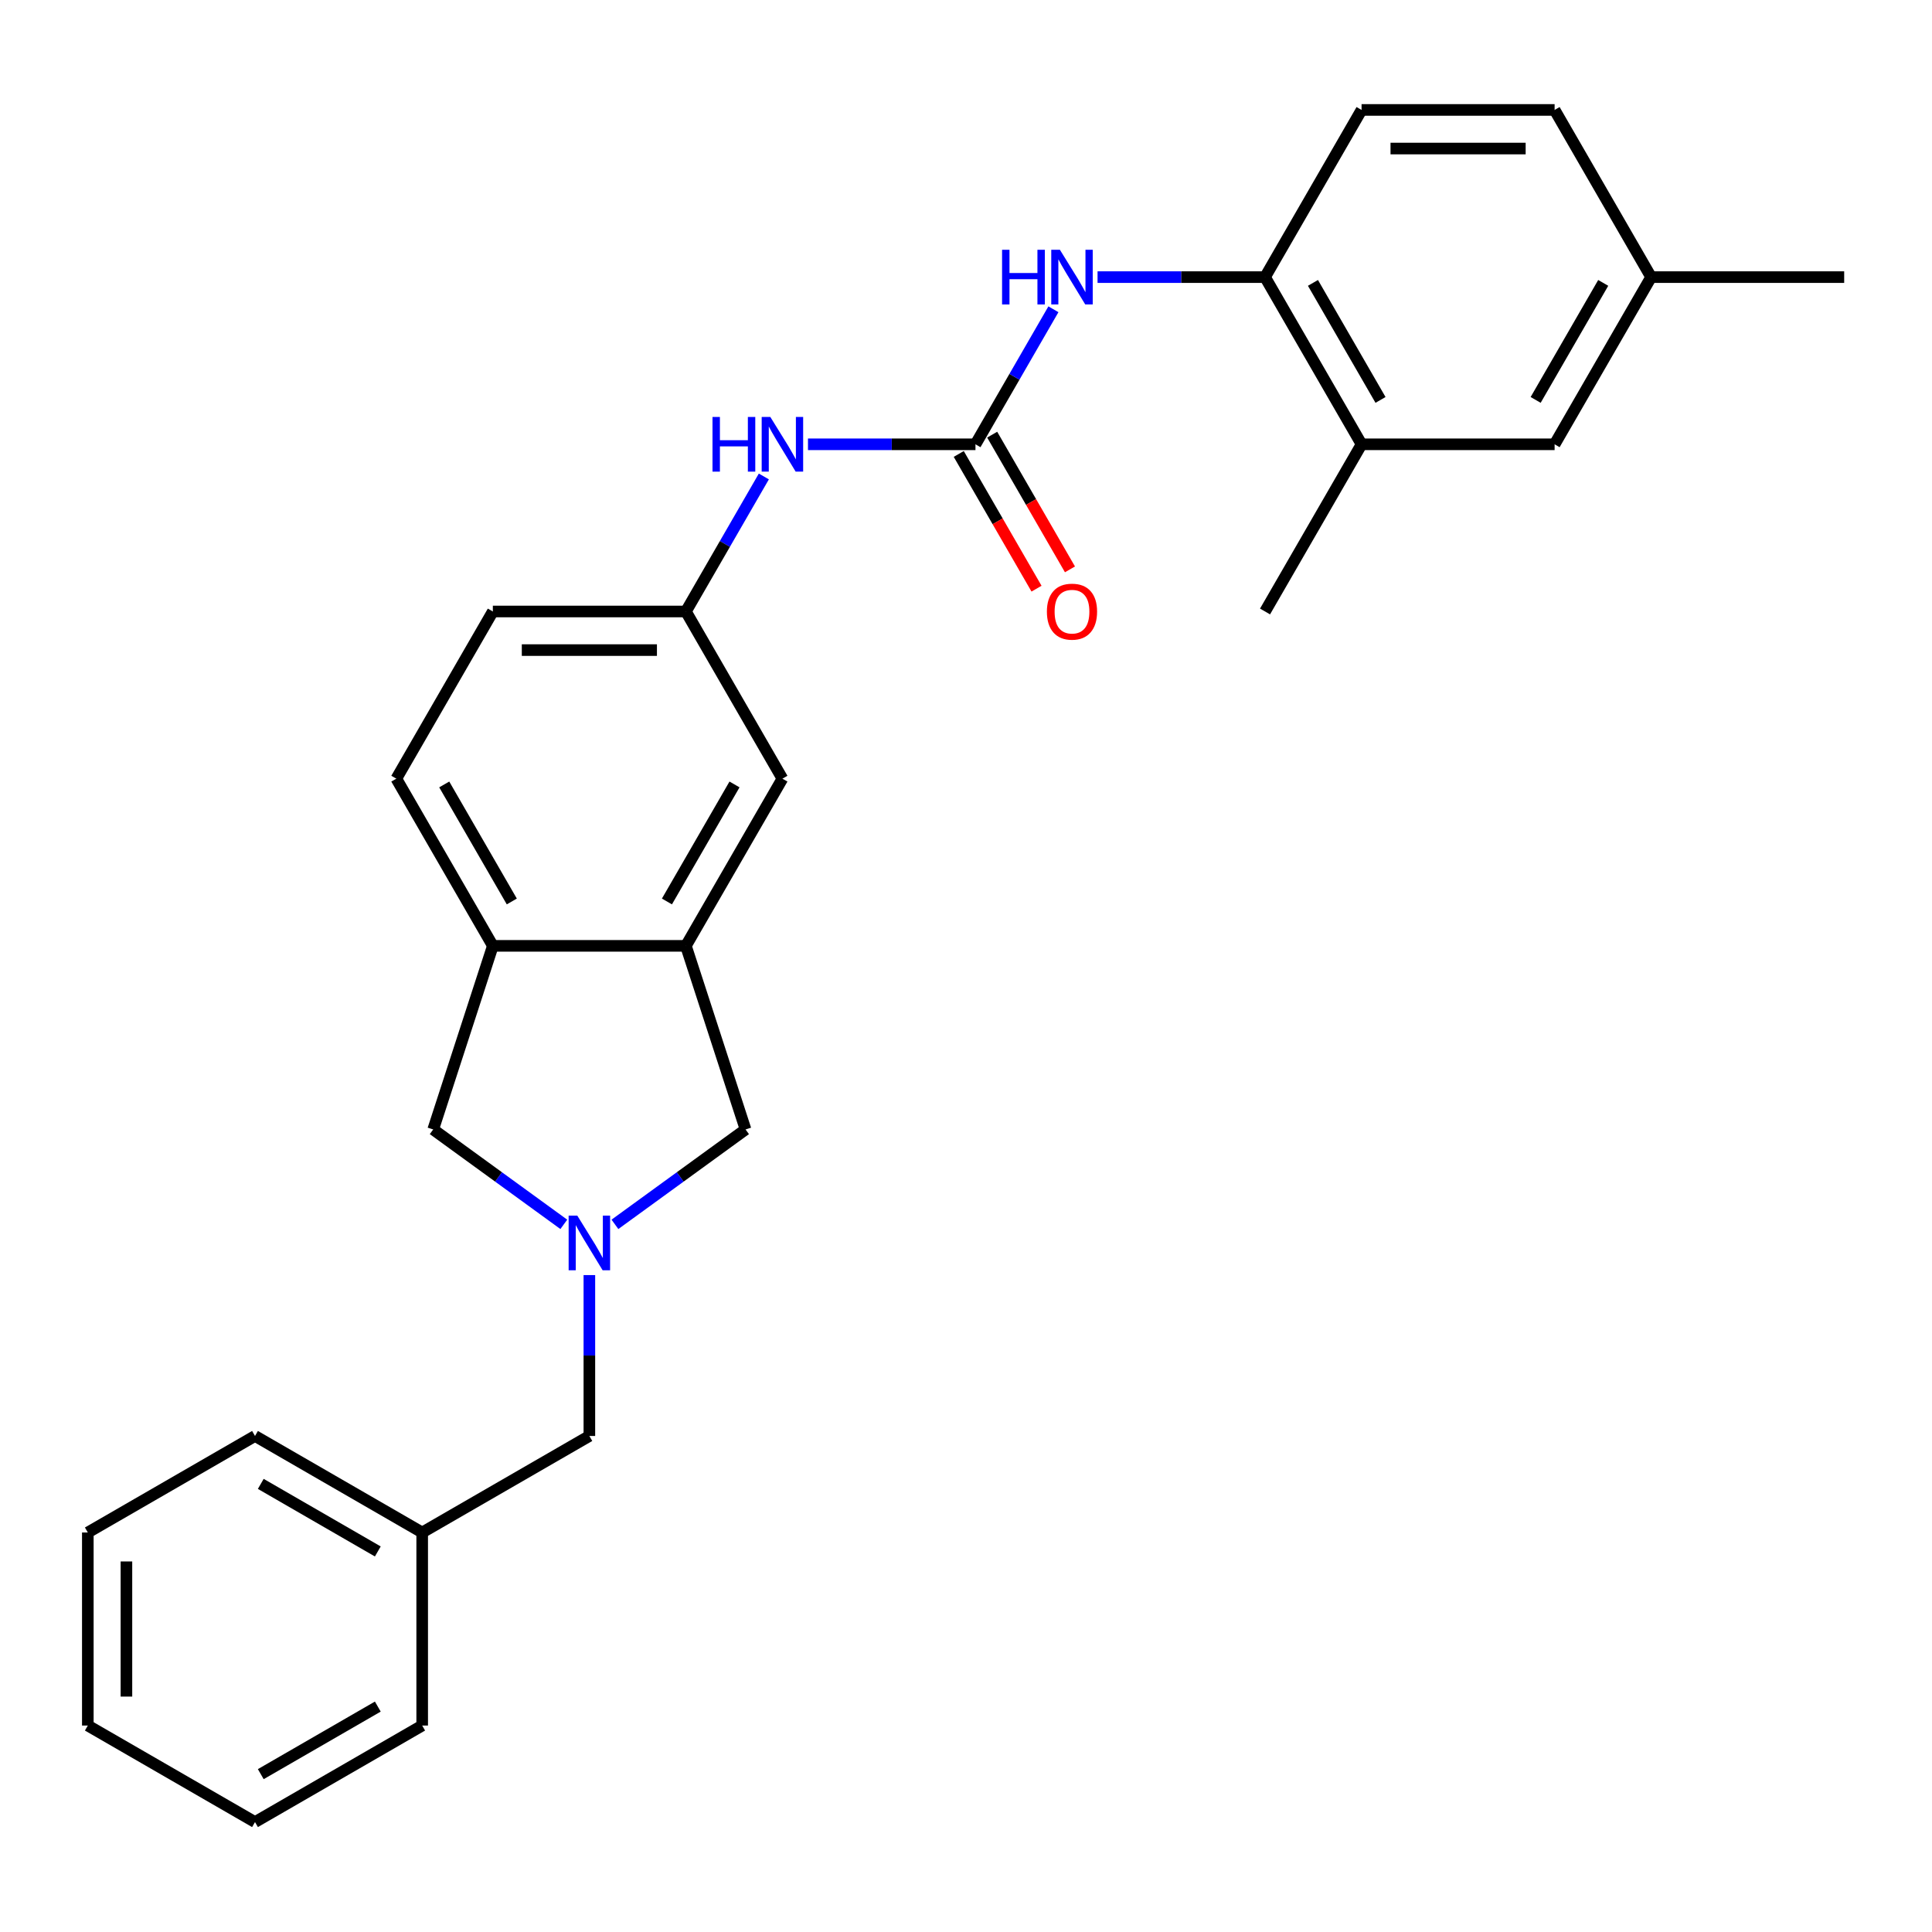 <?xml version='1.0' encoding='iso-8859-1'?>
<svg version='1.1' baseProfile='full'
              xmlns='http://www.w3.org/2000/svg'
                      xmlns:rdkit='http://www.rdkit.org/xml'
                      xmlns:xlink='http://www.w3.org/1999/xlink'
                  xml:space='preserve'
width='1000px' height='1000px' viewBox='0 0 1000 1000'>
<!-- END OF HEADER -->
<rect style='opacity:1.0;fill:#FFFFFF;stroke:none' width='1000' height='1000' x='0' y='0'> </rect>
<path class='bond-5' d='M 318.287,633.724 L 352.091,609.163' style='fill:none;fill-rule:evenodd;stroke:#0000FF;stroke-width:6px;stroke-linecap:butt;stroke-linejoin:miter;stroke-opacity:1' />
<path class='bond-5' d='M 352.091,609.163 L 385.895,584.603' style='fill:none;fill-rule:evenodd;stroke:#000000;stroke-width:6px;stroke-linecap:butt;stroke-linejoin:miter;stroke-opacity:1' />
<path class='bond-7' d='M 291.828,633.724 L 258.024,609.163' style='fill:none;fill-rule:evenodd;stroke:#0000FF;stroke-width:6px;stroke-linecap:butt;stroke-linejoin:miter;stroke-opacity:1' />
<path class='bond-7' d='M 258.024,609.163 L 224.22,584.603' style='fill:none;fill-rule:evenodd;stroke:#000000;stroke-width:6px;stroke-linecap:butt;stroke-linejoin:miter;stroke-opacity:1' />
<path class='bond-13' d='M 305.057,659.982 L 305.057,701.619' style='fill:none;fill-rule:evenodd;stroke:#0000FF;stroke-width:6px;stroke-linecap:butt;stroke-linejoin:miter;stroke-opacity:1' />
<path class='bond-13' d='M 305.057,701.619 L 305.057,743.257' style='fill:none;fill-rule:evenodd;stroke:#000000;stroke-width:6px;stroke-linecap:butt;stroke-linejoin:miter;stroke-opacity:1' />
<path class='bond-0' d='M 504.9,229.97 L 461.554,229.97' style='fill:none;fill-rule:evenodd;stroke:#000000;stroke-width:6px;stroke-linecap:butt;stroke-linejoin:miter;stroke-opacity:1' />
<path class='bond-0' d='M 461.554,229.97 L 418.208,229.97' style='fill:none;fill-rule:evenodd;stroke:#0000FF;stroke-width:6px;stroke-linecap:butt;stroke-linejoin:miter;stroke-opacity:1' />
<path class='bond-2' d='M 504.9,229.97 L 525.075,195.026' style='fill:none;fill-rule:evenodd;stroke:#000000;stroke-width:6px;stroke-linecap:butt;stroke-linejoin:miter;stroke-opacity:1' />
<path class='bond-2' d='M 525.075,195.026 L 545.249,160.082' style='fill:none;fill-rule:evenodd;stroke:#0000FF;stroke-width:6px;stroke-linecap:butt;stroke-linejoin:miter;stroke-opacity:1' />
<path class='bond-11' d='M 496.247,234.966 L 516.375,269.829' style='fill:none;fill-rule:evenodd;stroke:#000000;stroke-width:6px;stroke-linecap:butt;stroke-linejoin:miter;stroke-opacity:1' />
<path class='bond-11' d='M 516.375,269.829 L 536.504,304.693' style='fill:none;fill-rule:evenodd;stroke:#FF0000;stroke-width:6px;stroke-linecap:butt;stroke-linejoin:miter;stroke-opacity:1' />
<path class='bond-11' d='M 513.553,224.973 L 533.682,259.837' style='fill:none;fill-rule:evenodd;stroke:#000000;stroke-width:6px;stroke-linecap:butt;stroke-linejoin:miter;stroke-opacity:1' />
<path class='bond-11' d='M 533.682,259.837 L 553.811,294.701' style='fill:none;fill-rule:evenodd;stroke:#FF0000;stroke-width:6px;stroke-linecap:butt;stroke-linejoin:miter;stroke-opacity:1' />
<path class='bond-1' d='M 355.018,489.572 L 385.895,584.603' style='fill:none;fill-rule:evenodd;stroke:#000000;stroke-width:6px;stroke-linecap:butt;stroke-linejoin:miter;stroke-opacity:1' />
<path class='bond-9' d='M 355.018,489.572 L 404.979,403.038' style='fill:none;fill-rule:evenodd;stroke:#000000;stroke-width:6px;stroke-linecap:butt;stroke-linejoin:miter;stroke-opacity:1' />
<path class='bond-9' d='M 345.205,466.6 L 380.178,406.026' style='fill:none;fill-rule:evenodd;stroke:#000000;stroke-width:6px;stroke-linecap:butt;stroke-linejoin:miter;stroke-opacity:1' />
<path class='bond-27' d='M 355.018,489.572 L 255.097,489.572' style='fill:none;fill-rule:evenodd;stroke:#000000;stroke-width:6px;stroke-linecap:butt;stroke-linejoin:miter;stroke-opacity:1' />
<path class='bond-4' d='M 568.09,143.435 L 611.436,143.435' style='fill:none;fill-rule:evenodd;stroke:#0000FF;stroke-width:6px;stroke-linecap:butt;stroke-linejoin:miter;stroke-opacity:1' />
<path class='bond-4' d='M 611.436,143.435 L 654.782,143.435' style='fill:none;fill-rule:evenodd;stroke:#000000;stroke-width:6px;stroke-linecap:butt;stroke-linejoin:miter;stroke-opacity:1' />
<path class='bond-3' d='M 255.097,489.572 L 224.22,584.603' style='fill:none;fill-rule:evenodd;stroke:#000000;stroke-width:6px;stroke-linecap:butt;stroke-linejoin:miter;stroke-opacity:1' />
<path class='bond-14' d='M 255.097,489.572 L 205.136,403.038' style='fill:none;fill-rule:evenodd;stroke:#000000;stroke-width:6px;stroke-linecap:butt;stroke-linejoin:miter;stroke-opacity:1' />
<path class='bond-14' d='M 264.91,466.6 L 229.937,406.026' style='fill:none;fill-rule:evenodd;stroke:#000000;stroke-width:6px;stroke-linecap:butt;stroke-linejoin:miter;stroke-opacity:1' />
<path class='bond-8' d='M 654.782,143.435 L 704.742,229.97' style='fill:none;fill-rule:evenodd;stroke:#000000;stroke-width:6px;stroke-linecap:butt;stroke-linejoin:miter;stroke-opacity:1' />
<path class='bond-8' d='M 679.583,146.423 L 714.555,206.997' style='fill:none;fill-rule:evenodd;stroke:#000000;stroke-width:6px;stroke-linecap:butt;stroke-linejoin:miter;stroke-opacity:1' />
<path class='bond-15' d='M 654.782,143.435 L 704.742,56.901' style='fill:none;fill-rule:evenodd;stroke:#000000;stroke-width:6px;stroke-linecap:butt;stroke-linejoin:miter;stroke-opacity:1' />
<path class='bond-6' d='M 395.368,246.616 L 375.193,281.56' style='fill:none;fill-rule:evenodd;stroke:#0000FF;stroke-width:6px;stroke-linecap:butt;stroke-linejoin:miter;stroke-opacity:1' />
<path class='bond-6' d='M 375.193,281.56 L 355.018,316.504' style='fill:none;fill-rule:evenodd;stroke:#000000;stroke-width:6px;stroke-linecap:butt;stroke-linejoin:miter;stroke-opacity:1' />
<path class='bond-12' d='M 704.742,229.97 L 804.664,229.97' style='fill:none;fill-rule:evenodd;stroke:#000000;stroke-width:6px;stroke-linecap:butt;stroke-linejoin:miter;stroke-opacity:1' />
<path class='bond-20' d='M 704.742,229.97 L 654.782,316.504' style='fill:none;fill-rule:evenodd;stroke:#000000;stroke-width:6px;stroke-linecap:butt;stroke-linejoin:miter;stroke-opacity:1' />
<path class='bond-10' d='M 404.979,403.038 L 355.018,316.504' style='fill:none;fill-rule:evenodd;stroke:#000000;stroke-width:6px;stroke-linecap:butt;stroke-linejoin:miter;stroke-opacity:1' />
<path class='bond-28' d='M 355.018,316.504 L 255.097,316.504' style='fill:none;fill-rule:evenodd;stroke:#000000;stroke-width:6px;stroke-linecap:butt;stroke-linejoin:miter;stroke-opacity:1' />
<path class='bond-28' d='M 340.03,336.488 L 270.085,336.488' style='fill:none;fill-rule:evenodd;stroke:#000000;stroke-width:6px;stroke-linecap:butt;stroke-linejoin:miter;stroke-opacity:1' />
<path class='bond-30' d='M 804.664,229.97 L 854.624,143.435' style='fill:none;fill-rule:evenodd;stroke:#000000;stroke-width:6px;stroke-linecap:butt;stroke-linejoin:miter;stroke-opacity:1' />
<path class='bond-30' d='M 794.851,206.997 L 829.823,146.423' style='fill:none;fill-rule:evenodd;stroke:#000000;stroke-width:6px;stroke-linecap:butt;stroke-linejoin:miter;stroke-opacity:1' />
<path class='bond-19' d='M 305.057,743.257 L 218.523,793.217' style='fill:none;fill-rule:evenodd;stroke:#000000;stroke-width:6px;stroke-linecap:butt;stroke-linejoin:miter;stroke-opacity:1' />
<path class='bond-17' d='M 205.136,403.038 L 255.097,316.504' style='fill:none;fill-rule:evenodd;stroke:#000000;stroke-width:6px;stroke-linecap:butt;stroke-linejoin:miter;stroke-opacity:1' />
<path class='bond-18' d='M 704.742,56.901 L 804.664,56.901' style='fill:none;fill-rule:evenodd;stroke:#000000;stroke-width:6px;stroke-linecap:butt;stroke-linejoin:miter;stroke-opacity:1' />
<path class='bond-18' d='M 719.731,76.885 L 789.675,76.885' style='fill:none;fill-rule:evenodd;stroke:#000000;stroke-width:6px;stroke-linecap:butt;stroke-linejoin:miter;stroke-opacity:1' />
<path class='bond-16' d='M 854.624,143.435 L 804.664,56.901' style='fill:none;fill-rule:evenodd;stroke:#000000;stroke-width:6px;stroke-linecap:butt;stroke-linejoin:miter;stroke-opacity:1' />
<path class='bond-21' d='M 854.624,143.435 L 954.545,143.435' style='fill:none;fill-rule:evenodd;stroke:#000000;stroke-width:6px;stroke-linecap:butt;stroke-linejoin:miter;stroke-opacity:1' />
<path class='bond-22' d='M 218.523,793.217 L 131.989,743.257' style='fill:none;fill-rule:evenodd;stroke:#000000;stroke-width:6px;stroke-linecap:butt;stroke-linejoin:miter;stroke-opacity:1' />
<path class='bond-22' d='M 195.551,803.03 L 134.977,768.058' style='fill:none;fill-rule:evenodd;stroke:#000000;stroke-width:6px;stroke-linecap:butt;stroke-linejoin:miter;stroke-opacity:1' />
<path class='bond-23' d='M 218.523,793.217 L 218.523,893.138' style='fill:none;fill-rule:evenodd;stroke:#000000;stroke-width:6px;stroke-linecap:butt;stroke-linejoin:miter;stroke-opacity:1' />
<path class='bond-25' d='M 131.989,743.257 L 45.455,793.217' style='fill:none;fill-rule:evenodd;stroke:#000000;stroke-width:6px;stroke-linecap:butt;stroke-linejoin:miter;stroke-opacity:1' />
<path class='bond-24' d='M 218.523,893.138 L 131.989,943.099' style='fill:none;fill-rule:evenodd;stroke:#000000;stroke-width:6px;stroke-linecap:butt;stroke-linejoin:miter;stroke-opacity:1' />
<path class='bond-24' d='M 195.551,883.326 L 134.977,918.298' style='fill:none;fill-rule:evenodd;stroke:#000000;stroke-width:6px;stroke-linecap:butt;stroke-linejoin:miter;stroke-opacity:1' />
<path class='bond-26' d='M 131.989,943.099 L 45.455,893.138' style='fill:none;fill-rule:evenodd;stroke:#000000;stroke-width:6px;stroke-linecap:butt;stroke-linejoin:miter;stroke-opacity:1' />
<path class='bond-29' d='M 45.455,793.217 L 45.455,893.138' style='fill:none;fill-rule:evenodd;stroke:#000000;stroke-width:6px;stroke-linecap:butt;stroke-linejoin:miter;stroke-opacity:1' />
<path class='bond-29' d='M 65.439,808.205 L 65.439,878.15' style='fill:none;fill-rule:evenodd;stroke:#000000;stroke-width:6px;stroke-linecap:butt;stroke-linejoin:miter;stroke-opacity:1' />
<path  class='atom-0' d='M 298.802 629.187
L 308.075 644.175
Q 308.994 645.654, 310.473 648.331
Q 311.952 651.009, 312.032 651.169
L 312.032 629.187
L 315.789 629.187
L 315.789 657.484
L 311.912 657.484
L 301.96 641.097
Q 300.801 639.179, 299.562 636.98
Q 298.363 634.782, 298.003 634.103
L 298.003 657.484
L 294.326 657.484
L 294.326 629.187
L 298.802 629.187
' fill='#0000FF'/>
<path  class='atom-3' d='M 518.669 129.286
L 522.506 129.286
L 522.506 141.317
L 536.975 141.317
L 536.975 129.286
L 540.812 129.286
L 540.812 157.584
L 536.975 157.584
L 536.975 144.514
L 522.506 144.514
L 522.506 157.584
L 518.669 157.584
L 518.669 129.286
' fill='#0000FF'/>
<path  class='atom-3' d='M 548.605 129.286
L 557.878 144.275
Q 558.797 145.753, 560.276 148.431
Q 561.755 151.109, 561.835 151.269
L 561.835 129.286
L 565.592 129.286
L 565.592 157.584
L 561.715 157.584
L 551.763 141.197
Q 550.604 139.278, 549.365 137.08
Q 548.166 134.882, 547.806 134.202
L 547.806 157.584
L 544.129 157.584
L 544.129 129.286
L 548.605 129.286
' fill='#0000FF'/>
<path  class='atom-7' d='M 368.787 215.821
L 372.624 215.821
L 372.624 227.851
L 387.093 227.851
L 387.093 215.821
L 390.93 215.821
L 390.93 244.118
L 387.093 244.118
L 387.093 231.049
L 372.624 231.049
L 372.624 244.118
L 368.787 244.118
L 368.787 215.821
' fill='#0000FF'/>
<path  class='atom-7' d='M 398.724 215.821
L 407.996 230.809
Q 408.916 232.288, 410.394 234.966
Q 411.873 237.643, 411.953 237.803
L 411.953 215.821
L 415.71 215.821
L 415.71 244.118
L 411.833 244.118
L 401.881 227.731
Q 400.722 225.813, 399.483 223.615
Q 398.284 221.416, 397.924 220.737
L 397.924 244.118
L 394.247 244.118
L 394.247 215.821
L 398.724 215.821
' fill='#0000FF'/>
<path  class='atom-12' d='M 541.871 316.584
Q 541.871 309.789, 545.228 305.992
Q 548.586 302.195, 554.861 302.195
Q 561.136 302.195, 564.493 305.992
Q 567.85 309.789, 567.85 316.584
Q 567.85 323.458, 564.453 327.375
Q 561.056 331.252, 554.861 331.252
Q 548.625 331.252, 545.228 327.375
Q 541.871 323.498, 541.871 316.584
M 554.861 328.055
Q 559.177 328.055, 561.495 325.177
Q 563.853 322.259, 563.853 316.584
Q 563.853 311.028, 561.495 308.23
Q 559.177 305.393, 554.861 305.393
Q 550.544 305.393, 548.186 308.19
Q 545.868 310.988, 545.868 316.584
Q 545.868 322.299, 548.186 325.177
Q 550.544 328.055, 554.861 328.055
' fill='#FF0000'/>
</svg>
